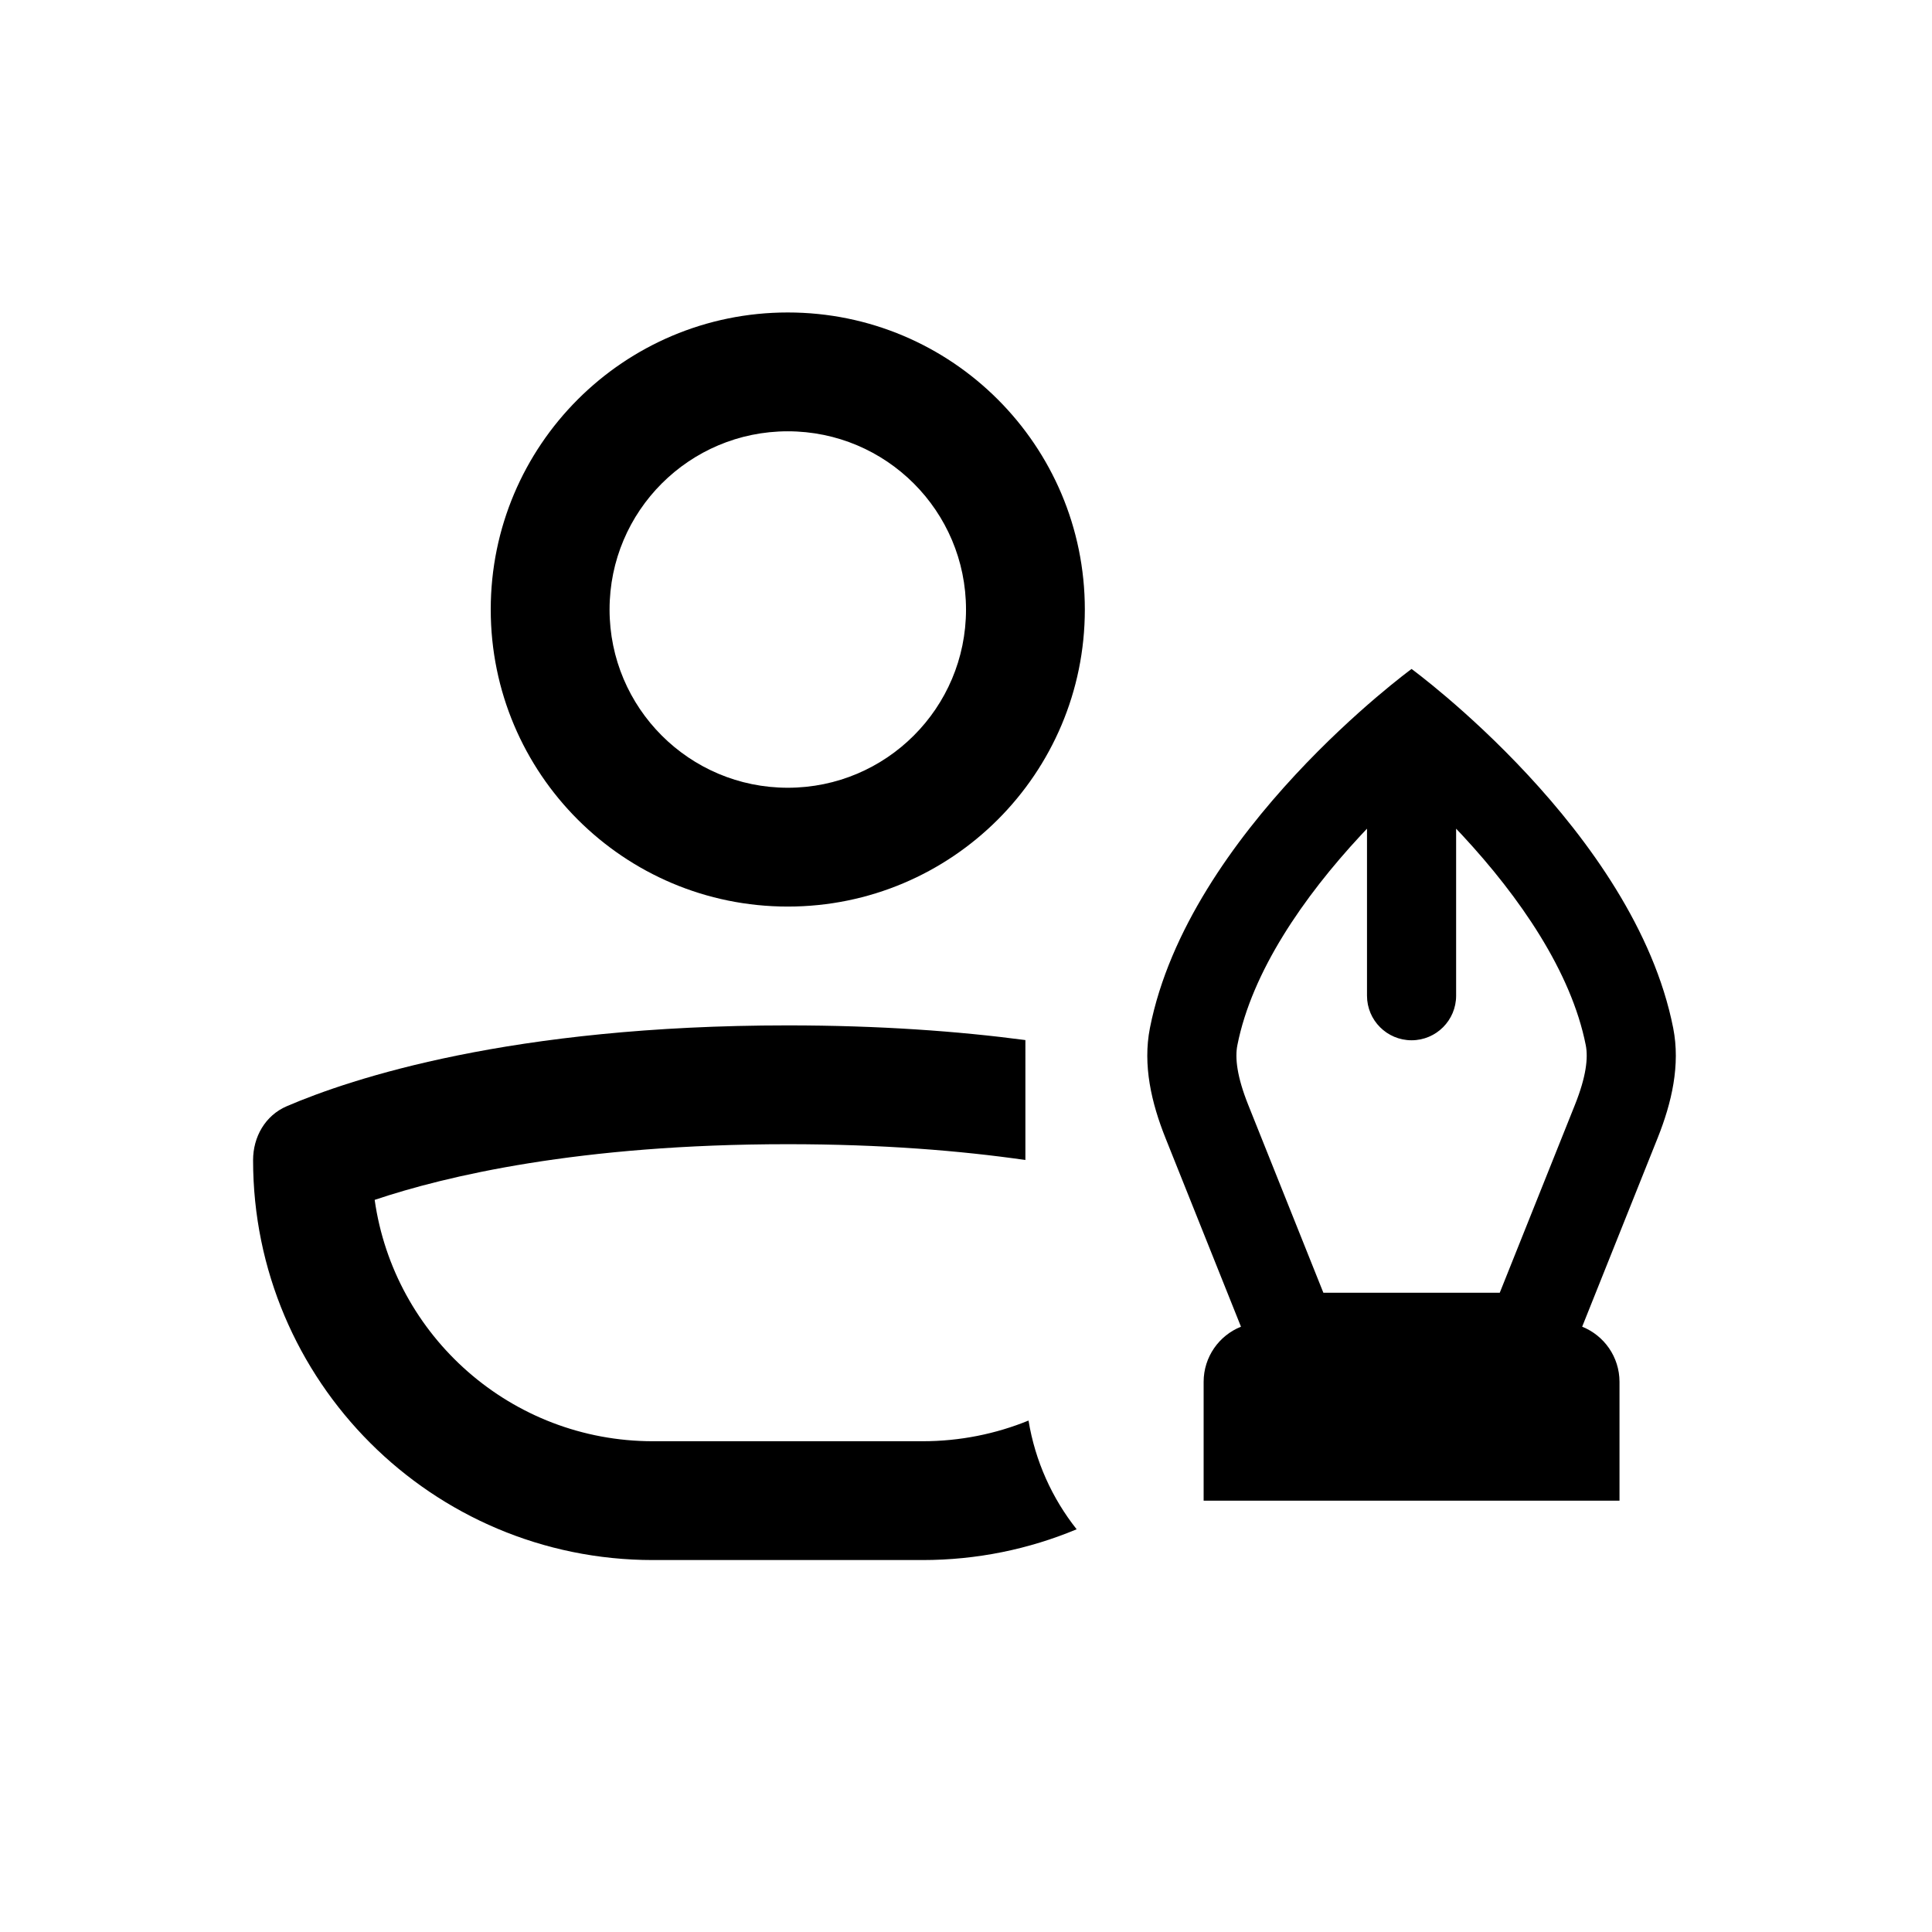 <?xml version="1.0" encoding="UTF-8"?>
<!-- Uploaded to: ICON Repo, www.svgrepo.com, Generator: ICON Repo Mixer Tools -->
<svg fill="#000000" width="800px" height="800px" version="1.1" viewBox="144 144 512 512" xmlns="http://www.w3.org/2000/svg">
 <g>
  <path d="m352.77 384.25c43.477 0 78.723-35.242 78.723-78.719 0-43.477-35.246-78.723-78.723-78.723s-78.719 35.246-78.719 78.723c0 43.477 35.242 78.719 78.719 78.719zm0-31.488c26.086 0 47.234-21.145 47.234-47.23 0-26.086-21.148-47.234-47.234-47.234s-47.23 21.148-47.23 47.234c0 26.086 21.145 47.23 47.23 47.23z" fill-rule="evenodd"/>
  <path d="m415.74 419.63c-17.719-2.34-38.641-3.891-62.977-3.891-73.336 0-115.69 14.082-132.78 21.426-5.676 2.438-8.914 8.109-8.914 14.285 0 58.535 47.449 105.98 105.98 105.98h71.426c14.477 0 28.277-2.902 40.848-8.156-6.492-8.195-10.988-18.043-12.754-28.812-8.668 3.535-18.156 5.481-28.094 5.481h-71.426c-37.57 0-68.641-27.809-73.758-63.965 18.656-6.266 54.121-14.754 109.47-14.754 24.934 0 45.832 1.723 62.977 4.188z"/>
  <path d="m563.29 495.59c5.797 2.32 9.895 7.992 9.895 14.621v31.488h-110.21v-31.488c0-6.629 4.094-12.301 9.895-14.621l-20.012-50.023c-3.719-9.301-6.055-19.312-4.117-29.137 10.27-52.008 69.336-95.148 69.336-95.148s59.066 43.141 69.336 95.148c1.941 9.824-0.398 19.836-4.117 29.137zm-31.699-130.17c-0.57-0.613-1.137-1.219-1.703-1.812v44.266c0 6.519-5.285 11.809-11.809 11.809-6.519 0-11.809-5.289-11.809-11.809v-44.266c-0.562 0.594-1.133 1.199-1.703 1.812-15.082 16.246-28.805 36.07-32.652 55.578-0.664 3.352-0.113 8.324 2.875 15.797l19.918 49.797h46.742l19.922-49.797c2.988-7.473 3.535-12.445 2.875-15.797-3.852-19.508-17.574-39.332-32.656-55.578z" fill-rule="evenodd"/>
 </g>
</svg>